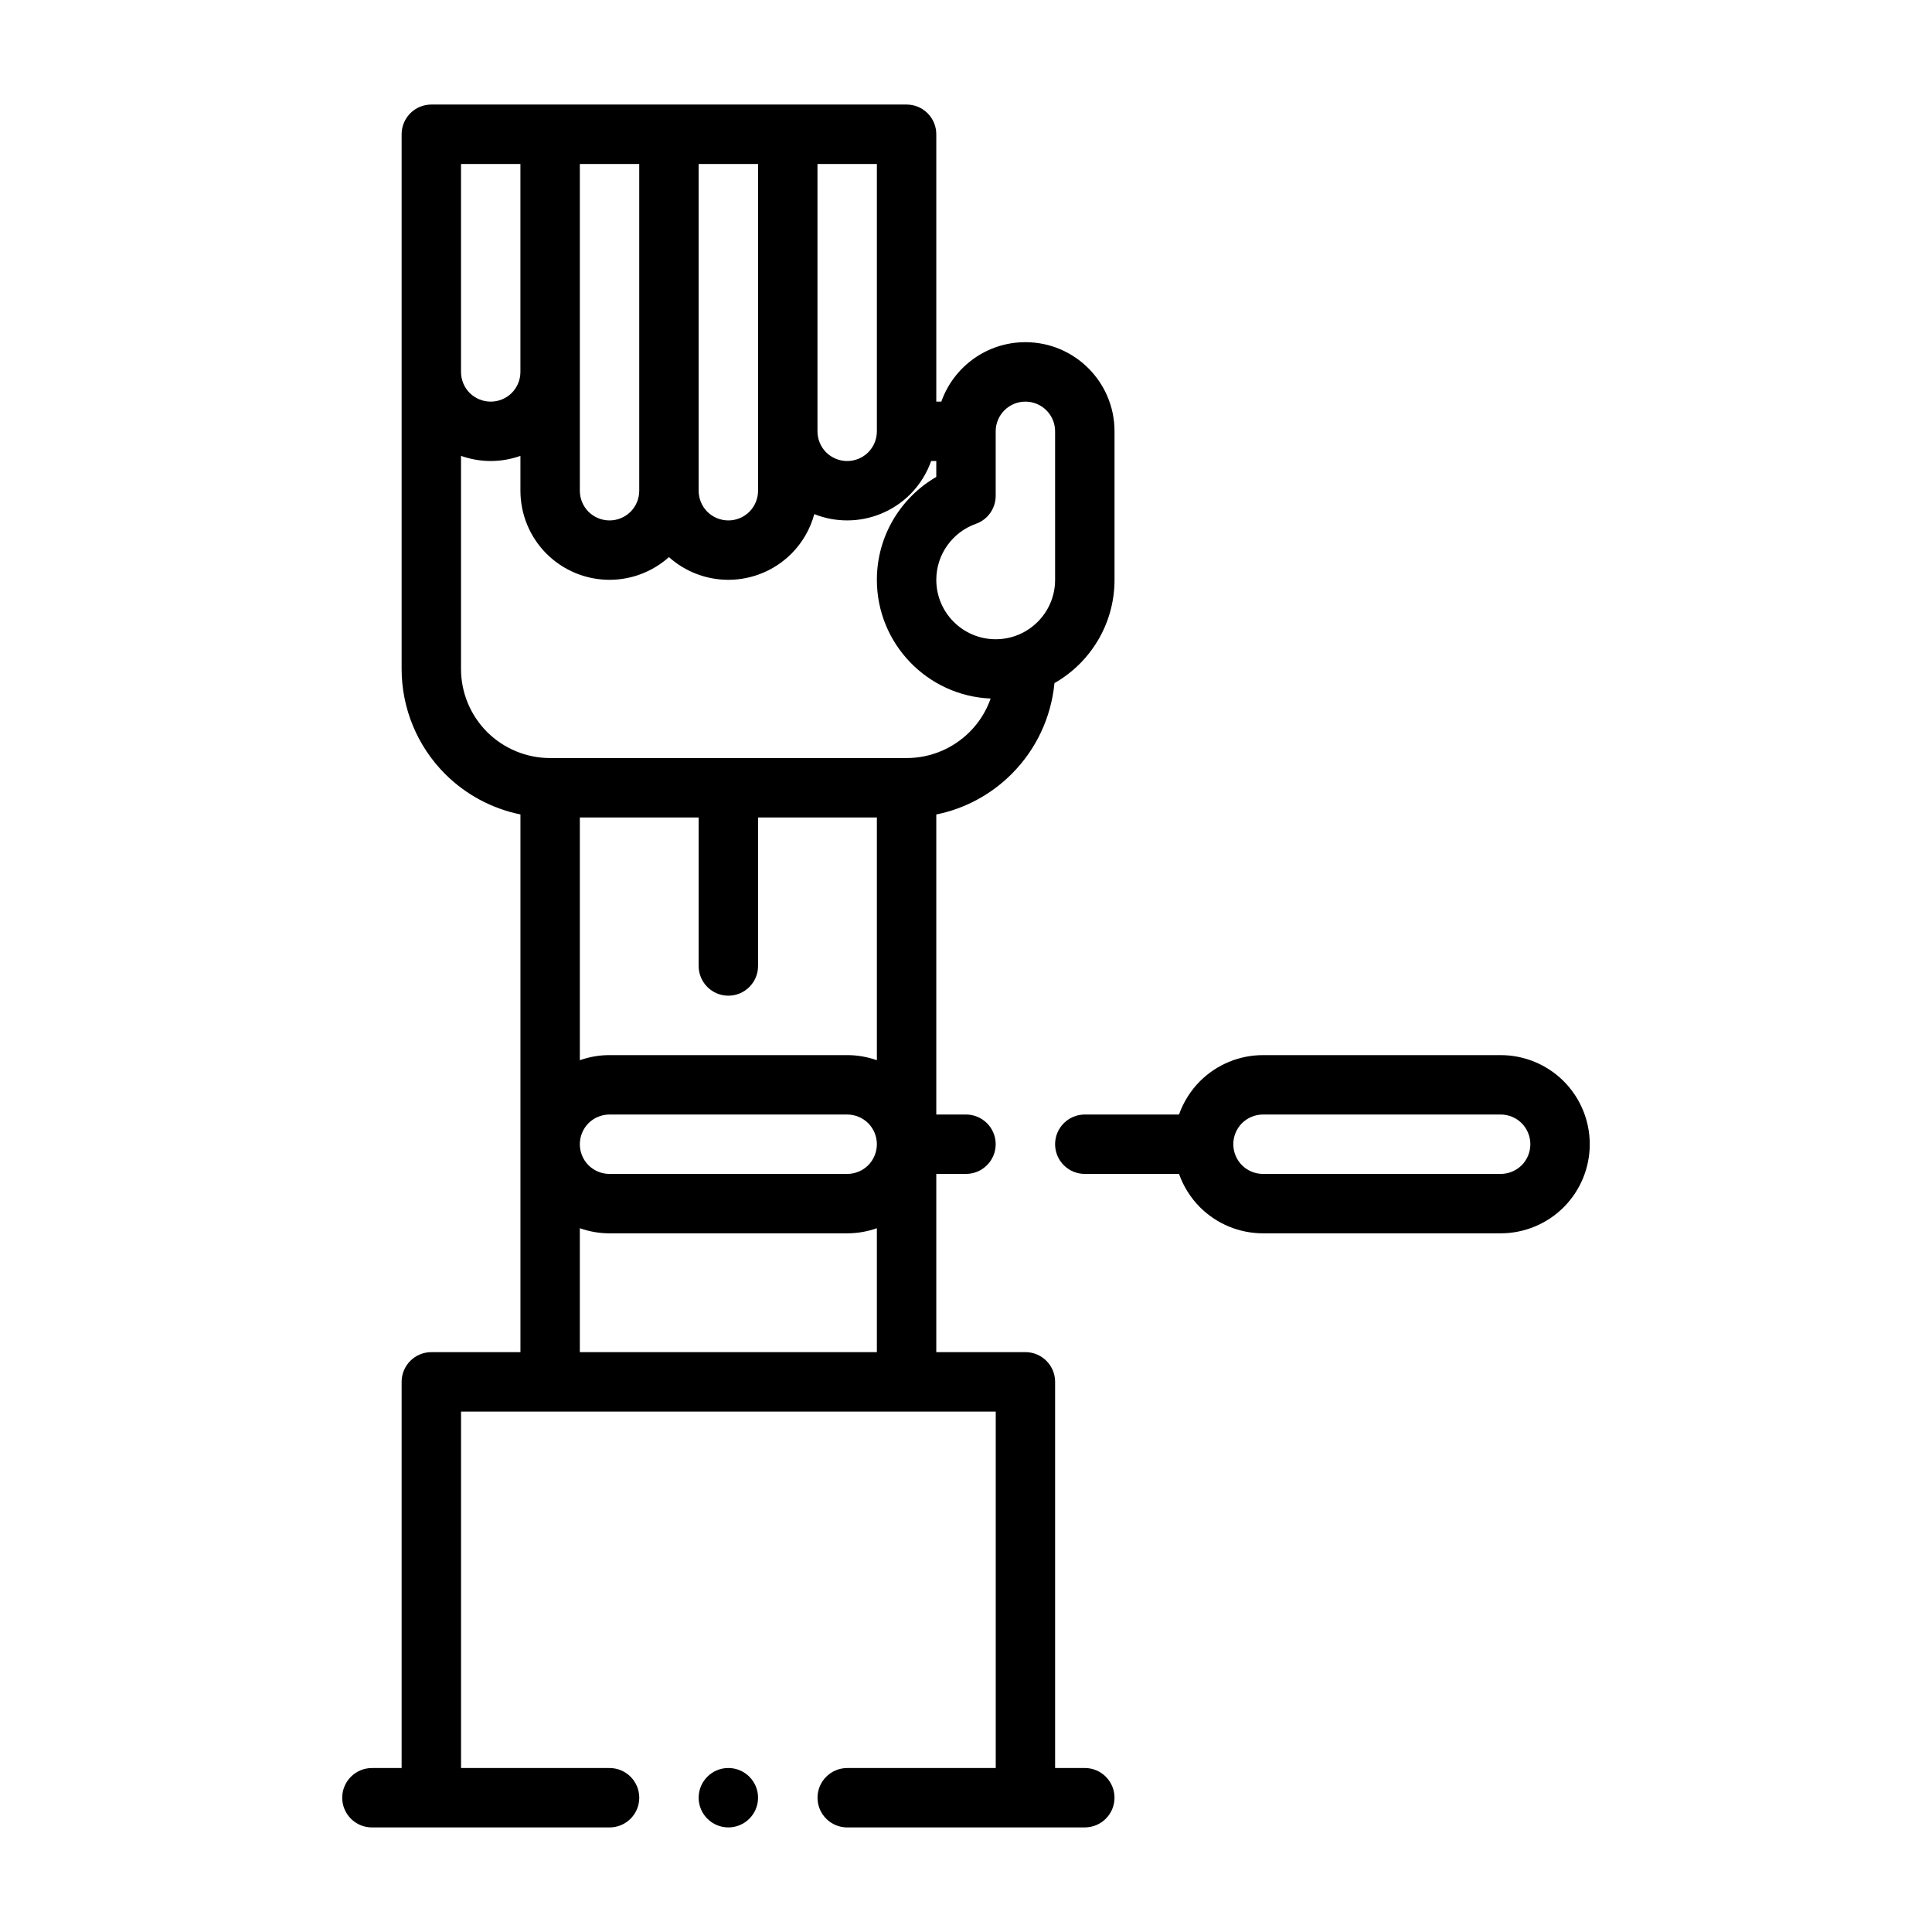 <?xml version="1.0" encoding="UTF-8"?>
<!-- Uploaded to: SVG Repo, www.svgrepo.com, Generator: SVG Repo Mixer Tools -->
<svg fill="#000000" width="800px" height="800px" version="1.1" viewBox="144 144 512 512" xmlns="http://www.w3.org/2000/svg">
 <path d="m337.02 612.54c4.344 0 7.871 3.527 7.871 7.871s-3.527 7.871-7.871 7.871-7.871-3.527-7.871-7.871 3.527-7.871 7.871-7.871zm31.488 15.742h62.977c4.344 0 7.871-3.527 7.871-7.871s-3.527-7.871-7.871-7.871h-7.871v-102.34c0-4.344-3.527-7.871-7.871-7.871h-23.617v-47.23h7.871c4.344 0 7.871-3.527 7.871-7.871s-3.527-7.871-7.871-7.871h-7.871v-79.508c7.512-1.527 14.469-5.227 19.965-10.738 6.504-6.488 10.484-15.02 11.352-24.074 9.508-5.434 15.918-15.664 15.918-27.379v-39.359c0-13.035-10.578-23.617-23.617-23.617-10.281 0-19.035 6.566-22.277 15.742h-1.34v-70.848c0-4.344-3.527-7.871-7.871-7.871h-125.95c-4.344 0-7.871 3.527-7.871 7.871v141.7c0 10.438 4.141 20.453 11.523 27.836 5.496 5.496 12.453 9.195 19.965 10.723v142.5h-23.617c-4.344 0-7.871 3.527-7.871 7.871v102.34h-7.871c-4.344 0-7.871 3.527-7.871 7.871s3.527 7.871 7.871 7.871h62.977c4.344 0 7.871-3.527 7.871-7.871s-3.527-7.871-7.871-7.871h-39.359v-94.465h141.7v94.465h-39.359c-4.344 0-7.871 3.527-7.871 7.871s3.527 7.871 7.871 7.871zm-70.848-158.79v32.844h78.719v-32.844c-2.504 0.883-5.164 1.355-7.871 1.355h-62.977c-2.707 0-5.367-0.473-7.871-1.355zm158.79-30.133h-24.969c-4.344 0-7.871 3.527-7.871 7.871s3.527 7.871 7.871 7.871h24.969c1.164 3.289 3.055 6.312 5.559 8.832 4.441 4.426 10.438 6.91 16.703 6.91h62.977c6.266 0 12.266-2.488 16.703-6.91 4.426-4.441 6.91-10.438 6.91-16.703s-2.488-12.266-6.91-16.703c-4.441-4.426-10.438-6.91-16.703-6.91h-62.977c-6.266 0-12.266 2.488-16.703 6.91-2.504 2.519-4.394 5.543-5.559 8.832zm93.109 7.871c0-2.094-0.836-4.094-2.297-5.574-1.48-1.465-3.481-2.297-5.574-2.297h-62.977c-2.094 0-4.094 0.836-5.574 2.297-1.465 1.48-2.297 3.481-2.297 5.574s0.836 4.094 2.297 5.574c1.48 1.465 3.481 2.297 5.574 2.297h62.977c2.094 0 4.094-0.836 5.574-2.297 1.465-1.48 2.297-3.481 2.297-5.574zm-173.18 0c0 2.094-0.836 4.094-2.297 5.574-1.48 1.465-3.481 2.297-5.574 2.297h-62.977c-2.094 0-4.094-0.836-5.574-2.297-1.465-1.48-2.297-3.481-2.297-5.574s0.836-4.094 2.297-5.574c1.48-1.465 3.481-2.297 5.574-2.297h62.977c2.094 0 4.094 0.836 5.574 2.297 1.465 1.48 2.297 3.481 2.297 5.574zm-47.23-86.594h-31.488v64.332c2.504-0.883 5.164-1.355 7.871-1.355h62.977c2.707 0 5.367 0.473 7.871 1.355v-64.332h-31.488v39.359c0 4.344-3.527 7.871-7.871 7.871s-7.871-3.527-7.871-7.871zm-62.977-95.816v56.457c0 6.266 2.488 12.266 6.91 16.703 4.441 4.426 10.438 6.91 16.703 6.91h94.496c6.25 0 12.25-2.488 16.672-6.91 2.535-2.519 4.426-5.559 5.574-8.863-16.75-0.691-30.148-14.531-30.148-31.457 0-11.652 6.344-21.82 15.742-27.27v-4.219h-1.355c-1.164 3.289-3.055 6.312-5.559 8.832-4.441 4.426-10.438 6.91-16.703 6.91-3.008 0-5.953-0.566-8.707-1.668-1.07 3.938-3.148 7.559-6.078 10.5-4.441 4.426-10.438 6.91-16.703 6.91-5.824 0-11.43-2.156-15.742-6.016-4.312 3.856-9.918 6.016-15.742 6.016-6.266 0-12.266-2.488-16.703-6.91-4.426-4.441-6.91-10.438-6.91-16.703v-9.227c-2.504 0.883-5.164 1.355-7.871 1.355s-5.367-0.473-7.871-1.355zm157.44 32.844c0 8.691-7.055 15.742-15.742 15.742-8.691 0-15.742-7.055-15.742-15.742 0-6.848 4.394-12.691 10.5-14.848 3.148-1.117 5.242-4.094 5.242-7.43v-17.082c0-4.344 3.527-7.871 7.871-7.871s7.871 3.527 7.871 7.871zm-125.95-23.617v-86.594h15.742v86.594c0 2.094-0.836 4.094-2.297 5.574-1.48 1.465-3.481 2.297-5.574 2.297s-4.094-0.836-5.574-2.297c-1.465-1.48-2.297-3.481-2.297-5.574zm39.359 7.871c-2.094 0-4.094-0.836-5.574-2.297-1.465-1.48-2.297-3.481-2.297-5.574v-86.594h15.742v86.594c0 2.094-0.836 4.094-2.297 5.574-1.48 1.465-3.481 2.297-5.574 2.297zm31.488-15.742c-2.094 0-4.094-0.836-5.574-2.297-1.465-1.48-2.297-3.481-2.297-5.574v-70.848h15.742v70.848c0 2.094-0.836 4.094-2.297 5.574-1.48 1.465-3.481 2.297-5.574 2.297zm-94.465-15.742c-2.094 0-4.094-0.836-5.574-2.297-1.465-1.48-2.297-3.481-2.297-5.574v-55.105h15.742v55.105c0 2.094-0.836 4.094-2.297 5.574-1.48 1.465-3.481 2.297-5.574 2.297z" fill-rule="evenodd"/>
</svg>